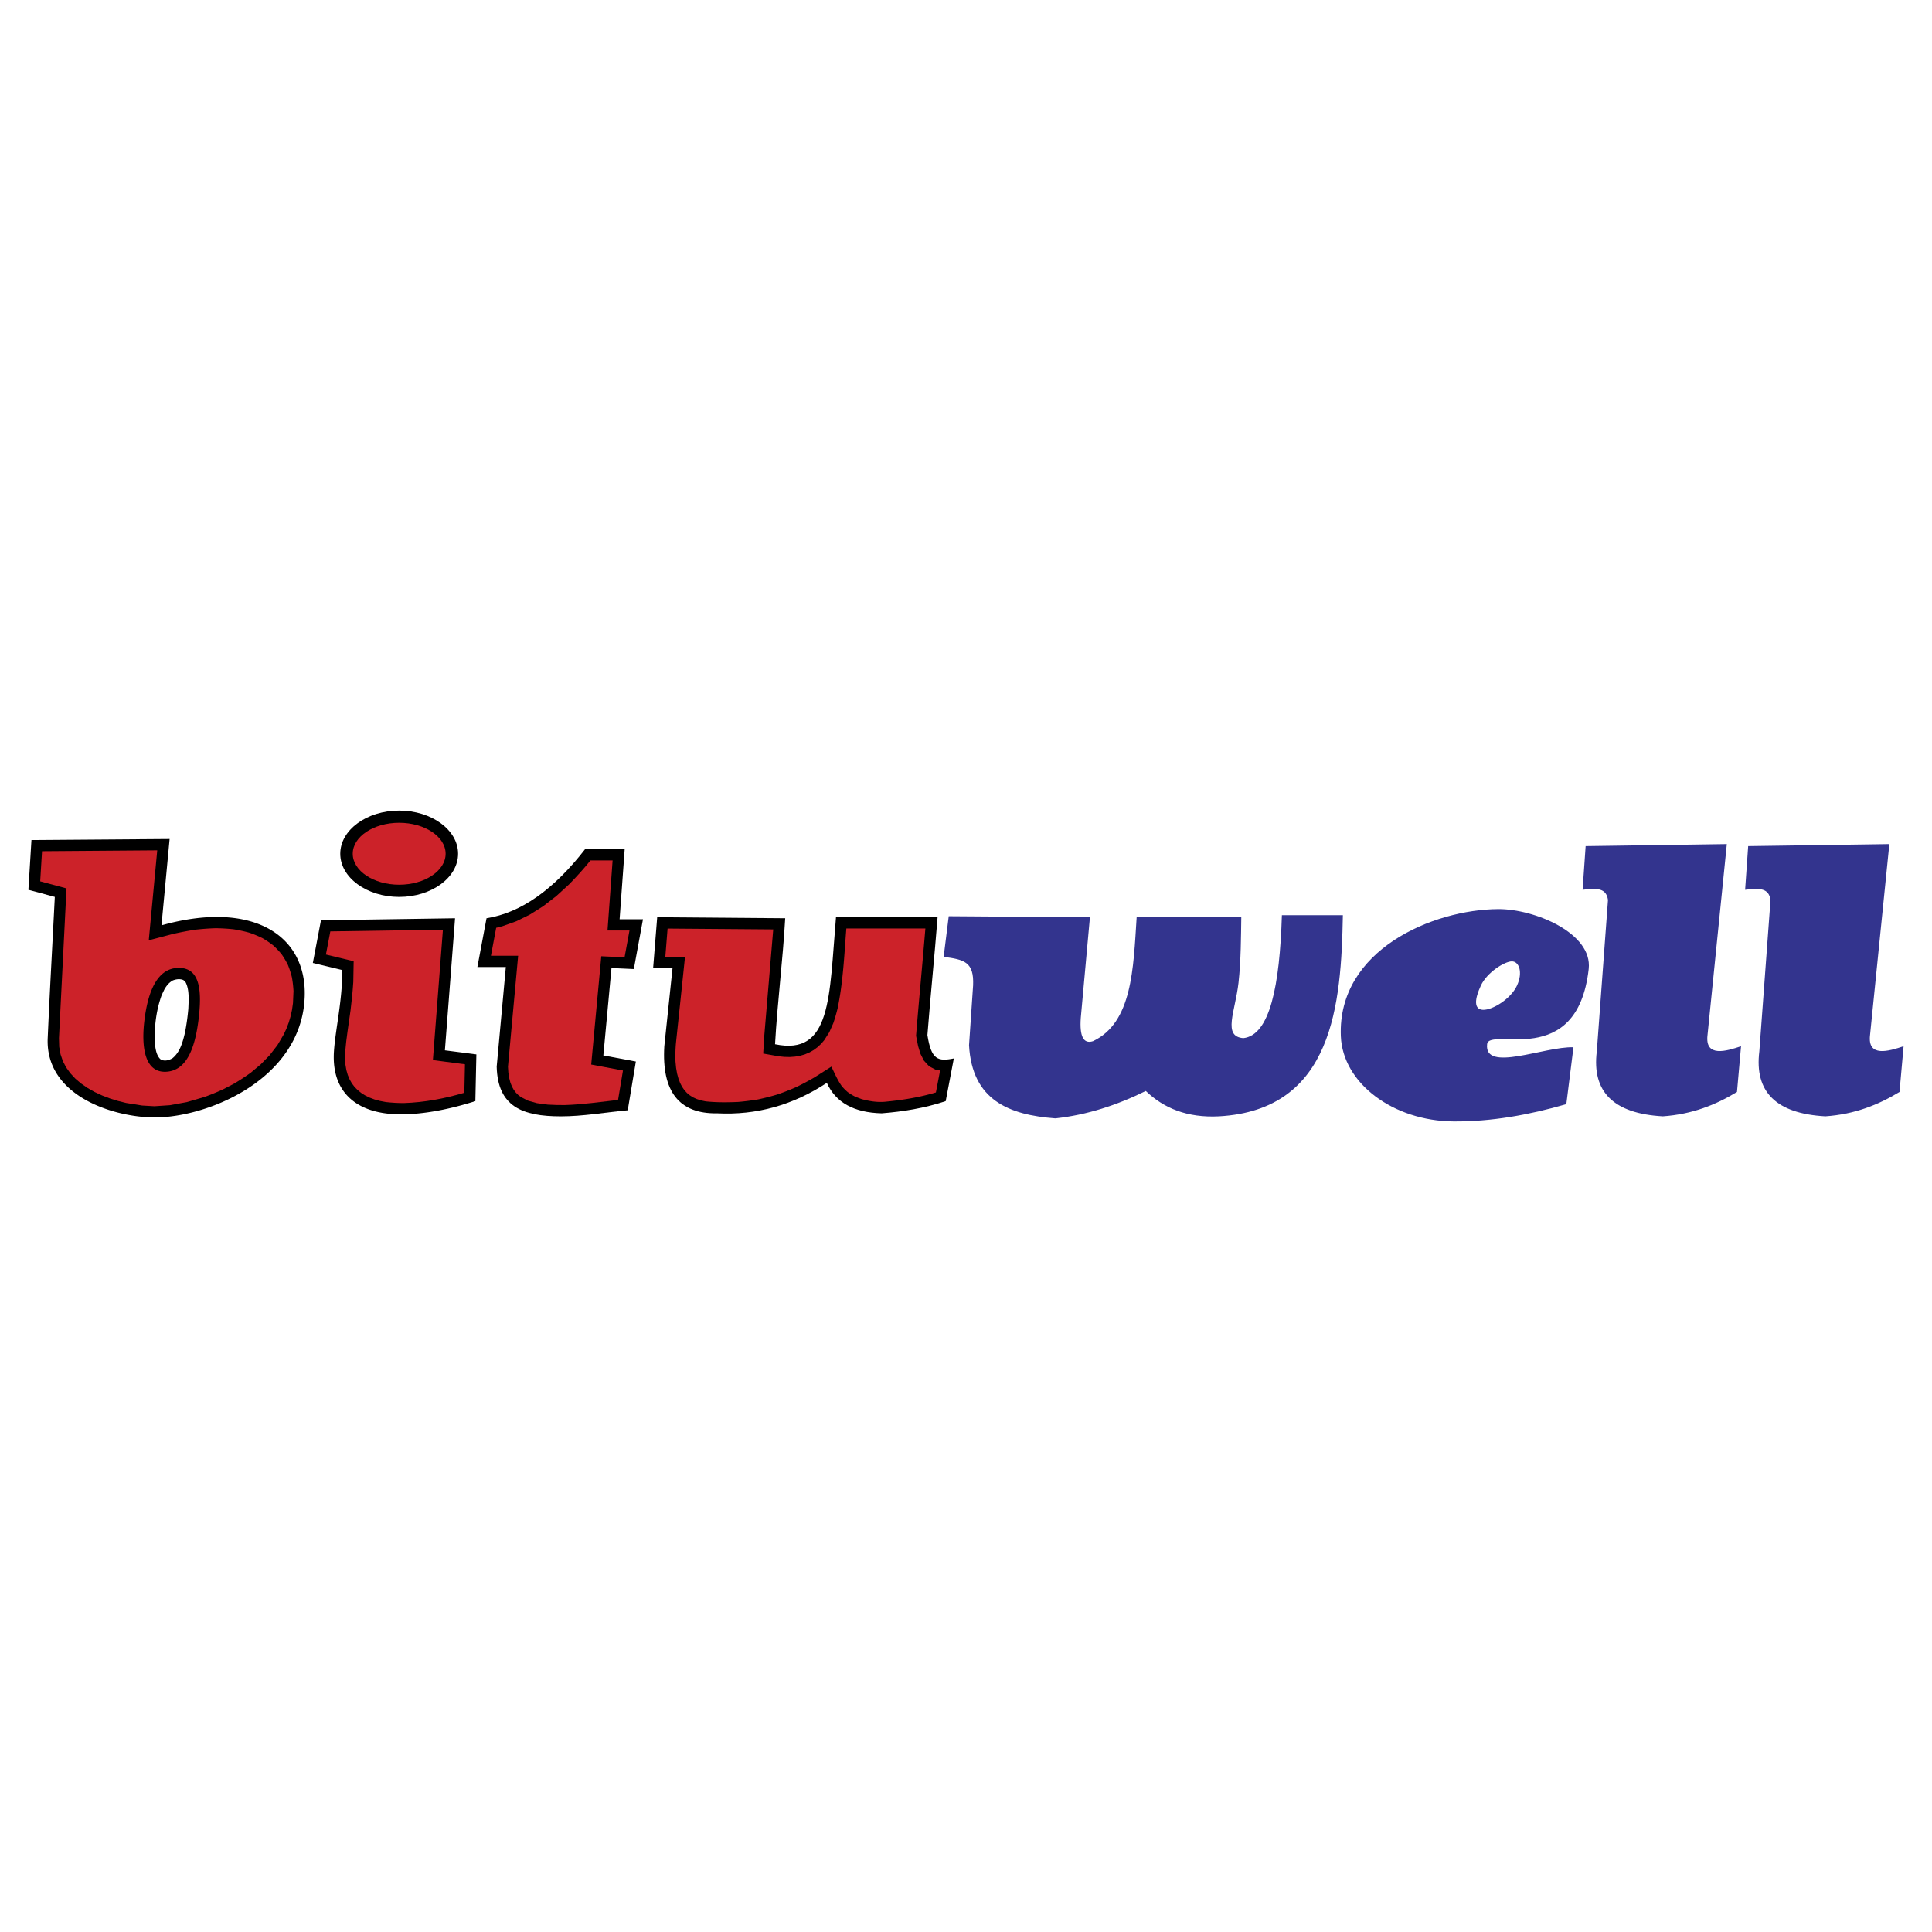 <svg xmlns="http://www.w3.org/2000/svg" width="2500" height="2500" viewBox="0 0 192.756 192.756"><g fill-rule="evenodd" clip-rule="evenodd"><path fill="#fff" d="M0 0h192.756v192.756H0V0z"/><path d="M17.843 97.691c.338.025.49.047.687.332.263.537.285 1.119.297 1.711l-.036.889a22.492 22.492 0 0 1-.338 2.414c-.218.902-.478 1.914-1.228 2.529-.354.219-.845.357-1.223.107-.481-.455-.531-1.328-.57-1.943-.017-1.512.187-3.037.703-4.459l.295-.617c.236-.367.434-.621.814-.836.215-.082.372-.111.599-.127zM3.139 83.811l-.305 4.966 2.635.709c-.237 4.696-.504 9.391-.709 14.088-.238 5.457 5.855 7.697 10.135 7.904 5.312.258 15.225-3.604 15.506-12.061.205-6.157-5.271-9.628-14.29-7.094l.811-8.614-13.783.102zM32.023 91.817l-.811 4.257 2.939.709c.01 3.057-.696 5.971-.834 8.127-.264 4.121 2.334 6.217 6.509 6.264 2.556.029 5.27-.574 7.601-1.316.034-1.555.067-3.109.102-4.662-1.048-.137-2.095-.271-3.142-.406l1.014-13.174-13.378.201z"/><path d="M34.973 100.809c-.188 1.383-.424 2.764-.535 4.158l-.014.666.042.594.093.539.139.484.182.436.222.391.263.352.305.314.349.285.397.252.447.221.497.188.549.15.597.113c.599.066 1.178.102 1.785.1 2.058-.066 4.062-.447 6.036-1.029.023-.949.042-1.896.062-2.842-1.069-.139-2.135-.275-3.199-.416l1-13.009-11.233.17c-.146.771-.292 1.54-.44 2.309l2.768.668-.037 2.074c-.061.953-.155 1.89-.275 2.832z" fill="#cc2229"/><path d="M39.826 80.872c3.238 0 5.878 1.935 5.878 4.308 0 2.372-2.641 4.307-5.878 4.307s-5.878-1.935-5.878-4.307c0-2.373 2.641-4.308 5.878-4.308z"/><path d="M39.826 82.088c2.552 0 4.634 1.389 4.634 3.091 0 1.702-2.082 3.091-4.634 3.091-2.552 0-4.633-1.389-4.633-3.091 0-1.702 2.081-3.091 4.633-3.091z" fill="#cc2229"/><path d="M48.542 91.615l-.913 4.864h2.838l-.912 9.934c.095 3.994 2.563 4.961 6.385 4.965 2.238.004 4.458-.406 6.688-.607l.811-4.865c-1.082-.203-2.163-.406-3.243-.607l.811-8.717 2.23.102c.304-1.655.607-3.311.912-4.966h-2.331l.507-6.993h-3.953c-3.141 4.052-6.418 6.35-9.83 6.89z"/><path d="M56.338 110.252c1.786-.055 3.549-.311 5.326-.512.162-.977.327-1.957.489-2.936-1.058-.201-2.113-.396-3.169-.596.341-3.598.672-7.199 1.006-10.801l2.322.109c.163-.891.33-1.785.492-2.68H60.61l.51-6.992h-2.208c-.67.84-1.385 1.621-2.133 2.388L55.504 89.4l-1.302 1.005-1.329.839-1.359.669-1.387.495-.623.16-.522 2.788h2.713c-.333 3.692-.675 7.381-1.015 11.071l.036.576.083.539.121.463.153.391.181.328.208.279.239.242.275.211.691.352.897.252 1.097.148c.564.032 1.12.048 1.677.044z" fill="#cc2229"/><path d="M65.568 91.513l-.405 5.067h1.936l-.821 7.805c-.271 4.525 1.486 6.756 5.27 6.688 3.918.203 7.567-.811 10.946-3.039.877 1.959 2.702 2.973 5.473 3.039 2.128-.168 4.255-.506 6.385-1.215l.811-4.258c-1.606.322-2.248.119-2.635-2.33.304-3.918.709-7.838 1.014-11.756H83.407c-.682 7.952-.428 13.848-6.081 12.668.236-4.189.777-8.378 1.014-12.567l-12.772-.102z"/><path d="M70.398 109.881c1.072.115 2.172.107 3.251.059.67-.059 1.316-.141 1.983-.252a25.016 25.016 0 0 0 1.929-.494 24.84 24.84 0 0 0 1.878-.736 26.06 26.06 0 0 0 1.835-.979l1.672-1.062c.326.66.608 1.334 1.032 1.936.189.227.373.412.598.604.252.184.491.326.769.467l.628.236c.747.201 1.516.328 2.294.264 1.729-.164 3.439-.432 5.109-.934.138-.729.279-1.459.418-2.189l-.427-.07-.672-.352-.517-.564-.345-.68-.236-.775-.2-1.023c.284-3.566.635-7.131.928-10.699H84.44c-.21 2.657-.324 5.351-.871 7.962-.124.51-.264.994-.432 1.488l-.397.895-.514.805-.312.361-.35.326-.387.287-.42.238-.455.193-.482.139-.504.086-.523.037-.545-.012-.565-.059-1.538-.273.108-1.787.892-10.597-7.193-.056-3.348-.027c-.075.939-.149 1.878-.225 2.814h1.964c-.295 2.854-.597 5.708-.898 8.557a14.569 14.569 0 0 0-.053 1.891l.061.633.099.566.136.504.167.439.197.381.224.324.252.281.284.238.321.203.368.17.421.137.476.099z" fill="#cc2229"/><path d="M94.655 91.412l-.507 4.054c2.06.27 3.039.506 2.939 2.837l-.406 5.98c.3 5.484 3.984 6.953 8.615 7.297 3.15-.338 6.139-1.318 9.02-2.736 1.799 1.73 4.146 2.693 7.297 2.533 11.42-.643 12.199-11.191 12.365-20.067h-6.084c-.219 7.043-1.197 11.977-3.848 12.264-2.096-.162-.805-2.645-.48-5.523.25-2.239.248-4.72.277-6.538h-10.439c-.332 5.155-.441 10.516-4.357 12.364-.947.305-1.352-.473-1.217-2.33l.912-10.034-14.087-.101zm61.618 18.748c-3.748 1.082-7.455 1.75-11.248 1.725-6.021-.041-11.066-3.814-11.25-8.514-.338-8.61 9.215-12.635 15.709-12.669 3.607-.018 9.428 2.396 9.02 5.979-1.156 10.168-9.939 5.705-10.135 7.5-.311 2.857 5.742.203 8.615.305-.238 1.891-.474 3.784-.711 5.674zm1.926-25.742c-.1 1.453-.201 2.905-.303 4.358 1.52-.203 2.363-.136 2.533 1.013-.373 4.899-.744 10.202-1.115 15.101-.508 4.055 1.689 6.215 6.588 6.486 2.922-.203 5.285-1.148 7.398-2.432l.404-4.561c-1.475.492-3.615 1.141-3.344-1.115.643-6.352 1.283-12.703 1.926-19.053-4.694.069-9.391.137-14.087.203zm16.217 0l-.305 4.358c1.52-.203 2.363-.136 2.533 1.013-.371 4.899-.742 10.202-1.115 15.101-.506 4.055 1.689 6.215 6.588 6.486 2.922-.203 5.287-1.148 7.398-2.432l.406-4.561c-1.475.492-3.615 1.141-3.346-1.115.643-6.352 1.283-12.703 1.926-19.053-4.694.069-9.39.137-14.085.203zM150.84 95.916c.713 0 1.127 1.086.508 2.417-.619 1.332-2.434 2.443-3.381 2.416-.947-.025-.842-1.084-.223-2.416.619-1.331 2.381-2.417 3.096-2.417z" fill="#33348e"/><path d="M17.844 96.566c2.143 0 2.316 2.328 1.961 5.182-.356 2.852-1.199 5.09-3.253 5.18-2.054.088-2.493-2.328-2.137-5.18.355-2.853 1.286-5.182 3.429-5.182zM6.635 88.638l-.752 14.946.024.859.134.746.233.68.326.625.415.578.497.535.575.49.644.445.703.4.75.35.784.299.806.25.814.201 1.601.256 1.217.07 1.529-.102 1.7-.309 1.786-.52a26.95 26.95 0 0 0 1.793-.732l1.162-.604c.567-.34 1.104-.691 1.641-1.078l.995-.832.893-.916.774-1.002.639-1.086.265-.574.226-.598.185-.621.141-.646.096-.67.052-1.203a10.85 10.85 0 0 0-.164-1.396 9.105 9.105 0 0 0-.399-1.22 8.084 8.084 0 0 0-.621-1.049 8.018 8.018 0 0 0-.841-.886 9.115 9.115 0 0 0-1.072-.724 10.89 10.89 0 0 0-1.312-.543 14.244 14.244 0 0 0-1.561-.34c-.609-.067-1.195-.1-1.803-.108a24.74 24.74 0 0 0-2.038.15c-.765.117-1.506.262-2.258.433l-2.371.623.845-8.977-11.494.087-.184 3.007 2.625.706z" fill="#cc2229"/></g></svg>